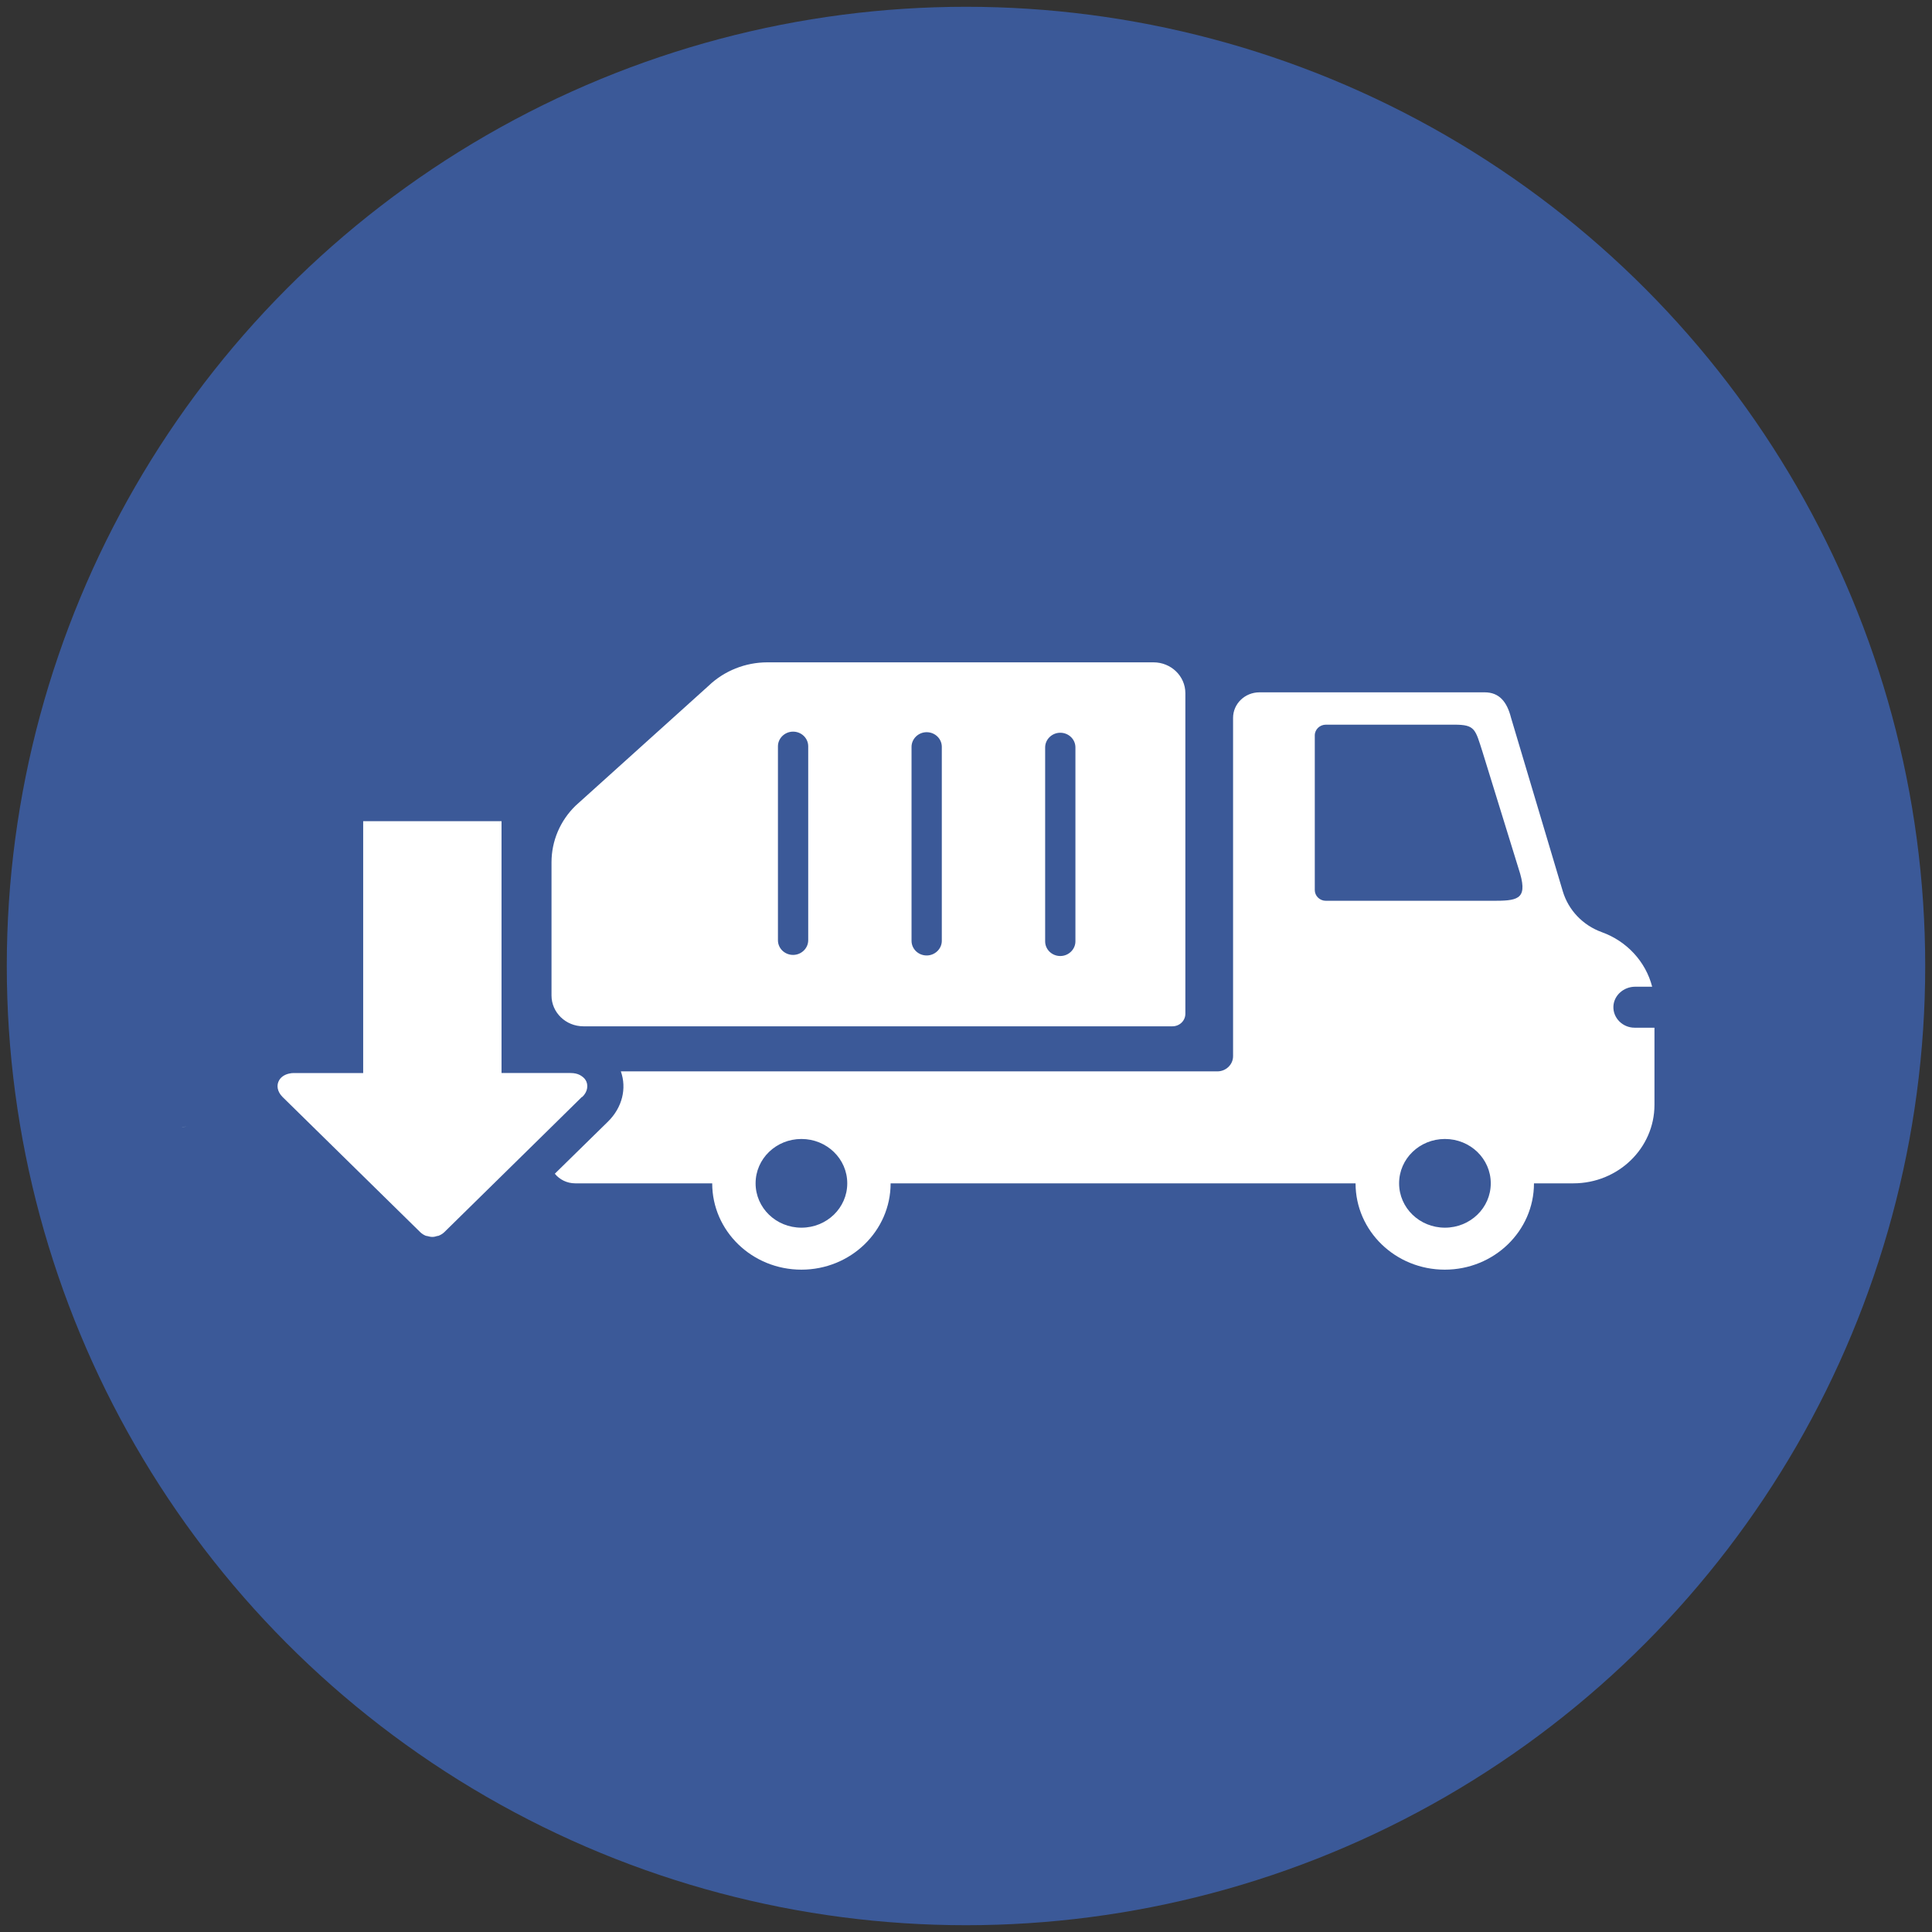 <?xml version="1.0" encoding="UTF-8"?> <svg xmlns="http://www.w3.org/2000/svg" xmlns:xlink="http://www.w3.org/1999/xlink" version="1.1" id="Layer_1" x="0px" y="0px" viewBox="0 0 115 115" xml:space="preserve"><rect x="0" y="0" width="115" height="115" fill="#333333" stroke="none"/> <circle fill="#3B5998" cx="57.5" cy="57.5" r="57.096"></circle> <path fill="none" d="M55.04,58.62c0.57,0,1.05-0.47,1.05-1.05V43.66c0-0.57-0.47-1.05-1.05-1.05s-1.05,0.47-1.05,1.05v13.91 C53.99,58.14,54.46,58.62,55.04,58.62z"></path> <path fill="none" d="M64.31,58.66c0.57,0,1.05-0.47,1.05-1.05V43.7c0-0.57-0.47-1.05-1.05-1.05s-1.05,0.47-1.05,1.05v13.91 C63.26,58.18,63.73,58.66,64.31,58.66z"></path> <path fill="none" d="M45.77,58.58c0.57,0,1.05-0.47,1.05-1.05V43.62c0-0.57-0.47-1.05-1.05-1.05s-1.05,0.47-1.05,1.05v13.91 C44.72,58.1,45.19,58.58,45.77,58.58z"></path> <path fill="none" d="M91,71.79c-1.76,0-3.18,1.42-3.18,3.18s1.42,3.18,3.18,3.18s3.18-1.42,3.18-3.18S92.76,71.79,91,71.79z"></path> <path fill="none" d="M46.35,71.79c-1.76,0-3.18,1.42-3.18,3.18s1.42,3.18,3.18,3.18s3.18-1.42,3.18-3.18S48.11,71.79,46.35,71.79z"></path> <path fill="none" d="M93.61,44.05c-0.52-1.64-0.52-1.96-1.96-1.96h-8.91c-0.43,0-0.77,0.35-0.77,0.77v11.09 c0,0.43,0.35,0.77,0.77,0.77h11.51c1.72,0,2.49-0.05,1.97-1.94C96.22,52.76,93.61,44.05,93.61,44.05z"></path> <g> <path fill="#FFFFFF" d="M34.716,61.09h35.069c0.429,0,0.772-0.332,0.772-0.747V41.259c0-1.013-0.849-1.834-1.896-1.834H45.671 c-1.304,0-2.565,0.506-3.492,1.395l-7.91,7.13c-0.926,0.896-1.441,2.108-1.441,3.378v7.927c0,1.013,0.849,1.834,1.896,1.834H34.716 z M62.211,44.488c0-0.473,0.403-0.872,0.901-0.872s0.901,0.39,0.901,0.872v11.546c0,0.473-0.403,0.872-0.901,0.872 s-0.901-0.39-0.901-0.872V44.488z M54.258,44.455c0-0.473,0.403-0.872,0.901-0.872c0.498,0,0.901,0.39,0.901,0.872v11.546 c0,0.473-0.403,0.872-0.901,0.872c-0.498,0-0.901-0.39-0.901-0.872V44.455z M46.306,44.422c0-0.473,0.403-0.872,0.901-0.872 c0.498,0,0.901,0.39,0.901,0.872v11.546c0,0.473-0.403,0.872-0.901,0.872c-0.498,0-0.901-0.39-0.901-0.872V44.422z"></path> <path fill="#FFFFFF" d="M97.297,61.173c-0.712,0-1.295-0.581-1.261-1.278c0.034-0.656,0.618-1.162,1.295-1.162h1.012 c-0.386-1.502-1.518-2.714-2.994-3.246c-1.132-0.407-1.99-1.312-2.325-2.432l-3.08-10.326c-0.24-0.955-0.703-1.519-1.57-1.519 H74.967c-0.866,0-1.57,0.681-1.57,1.519v20.138c0,0.498-0.42,0.905-0.935,0.905H36.955c0.36,1.013,0.086,2.15-0.764,2.988 l-3.166,3.104c0.283,0.349,0.721,0.573,1.218,0.573h8.15c0,2.839,2.376,5.138,5.31,5.138s5.31-2.299,5.31-5.138h27.675 c0,2.839,2.376,5.138,5.31,5.138s5.31-2.299,5.31-5.138h2.342c2.668,0,4.83-2.092,4.83-4.673v-4.59h-1.192L97.297,61.173z M47.704,73.076c-1.51,0-2.728-1.179-2.728-2.64s1.218-2.64,2.728-2.64s2.728,1.179,2.728,2.64S49.214,73.076,47.704,73.076z M86.008,73.076c-1.51,0-2.728-1.179-2.728-2.64s1.218-2.64,2.728-2.64s2.728,1.179,2.728,2.64S87.518,73.076,86.008,73.076z M88.796,53.619h-9.874c-0.369,0-0.661-0.291-0.661-0.639v-9.206c0-0.357,0.3-0.639,0.661-0.639h7.644 c1.244,0,1.244,0.266,1.681,1.627c0,0,2.23,7.23,2.239,7.247C90.932,53.578,90.271,53.619,88.796,53.619z"></path> <path fill="#FFFFFF" d="M34.656,65.299c0.172-0.166,0.266-0.349,0.292-0.523s0-0.349-0.094-0.49 c-0.034-0.058-0.086-0.116-0.146-0.166c-0.06-0.05-0.12-0.091-0.197-0.133c-0.146-0.075-0.326-0.116-0.54-0.116h-4.118V48.88 h-8.235v14.991h-4.118c-0.103,0-0.197,0.008-0.292,0.033c-0.266,0.058-0.472,0.199-0.583,0.382 c-0.18,0.291-0.137,0.681,0.197,1.013l8.201,8.052c0.094,0.091,0.206,0.158,0.326,0.208c0.034,0.008,0.06,0.008,0.094,0.017 c0.094,0.025,0.189,0.05,0.292,0.05c0.103,0,0.206-0.025,0.3-0.058c0.026,0,0.06,0,0.086-0.017c0.12-0.05,0.232-0.116,0.326-0.208 l6.211-6.101l0,0l1.982-1.951L34.656,65.299z"></path> </g> <path fill="#FFFFFF" d="M11.14,67.06c-0.12,0-0.23,0.01-0.34,0.04C10.9,67.08,11.02,67.06,11.14,67.06L11.14,67.06z"></path> </svg> 
